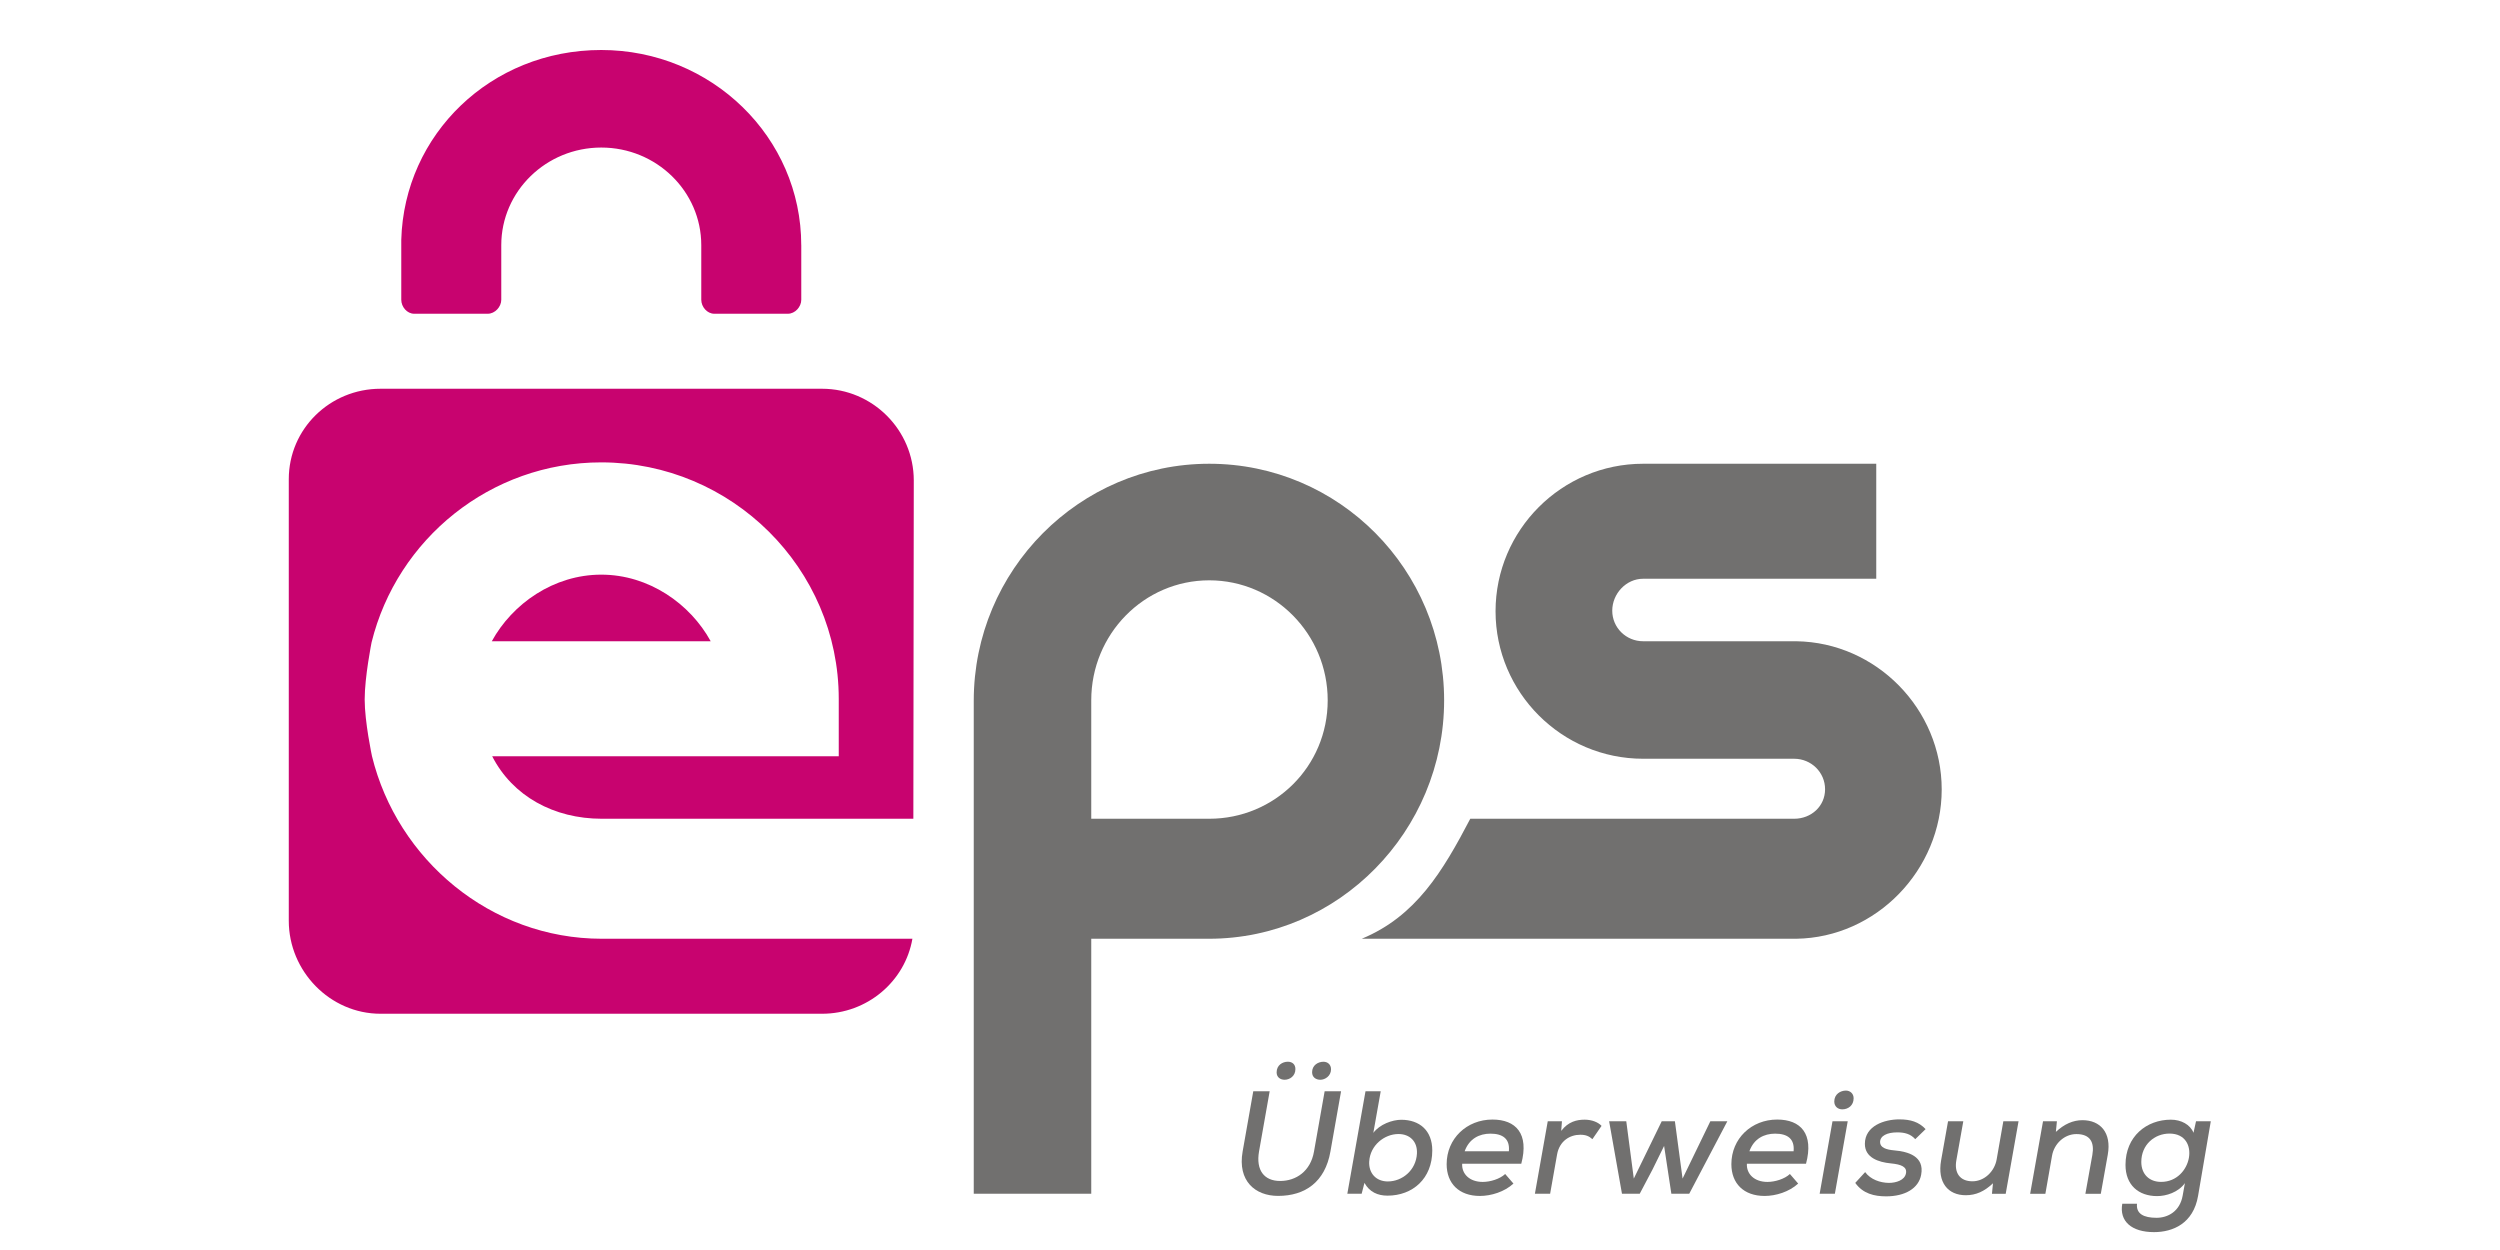 <?xml version="1.0" encoding="UTF-8"?>
<svg id="Layer_1" data-name="Layer 1" xmlns="http://www.w3.org/2000/svg" xmlns:xlink="http://www.w3.org/1999/xlink" viewBox="0 0 1000 500">
  <defs>
    <style>
      .cls-1 {
        clip-path: url(#clippath-6);
      }

      .cls-2 {
        clip-path: url(#clippath-7);
      }

      .cls-3 {
        clip-path: url(#clippath-15);
      }

      .cls-4 {
        clip-path: url(#clippath-4);
      }

      .cls-5 {
        clip-path: url(#clippath-9);
      }

      .cls-6 {
        clip-path: url(#clippath-10);
      }

      .cls-7 {
        clip-path: url(#clippath-11);
      }

      .cls-8 {
        fill: none;
      }

      .cls-9 {
        fill: #71706f;
      }

      .cls-10 {
        clip-path: url(#clippath-1);
      }

      .cls-11 {
        fill: #c8036f;
      }

      .cls-12 {
        clip-path: url(#clippath-5);
      }

      .cls-13 {
        clip-path: url(#clippath-8);
      }

      .cls-14 {
        clip-path: url(#clippath-3);
      }

      .cls-15 {
        clip-path: url(#clippath-12);
      }

      .cls-16 {
        clip-path: url(#clippath-14);
      }

      .cls-17 {
        clip-path: url(#clippath-2);
      }

      .cls-18 {
        clip-path: url(#clippath-13);
      }

      .cls-19 {
        clip-path: url(#clippath);
      }
    </style>
    <clipPath id="clippath">
      <rect class="cls-8" x="55.5" y="-38.5" width="889" height="577"/>
    </clipPath>
    <clipPath id="clippath-1">
      <rect class="cls-8" x="55.5" y="-38.5" width="889" height="577"/>
    </clipPath>
    <clipPath id="clippath-2">
      <rect class="cls-8" x="55.5" y="-38.5" width="889" height="577"/>
    </clipPath>
    <clipPath id="clippath-3">
      <rect class="cls-8" x="55.5" y="-38.5" width="889" height="577"/>
    </clipPath>
    <clipPath id="clippath-4">
      <rect class="cls-8" x="55.5" y="-38.5" width="889" height="577"/>
    </clipPath>
    <clipPath id="clippath-5">
      <rect class="cls-8" x="55.5" y="-38.5" width="889" height="577"/>
    </clipPath>
    <clipPath id="clippath-6">
      <rect class="cls-8" x="55.5" y="-38.5" width="889" height="577"/>
    </clipPath>
    <clipPath id="clippath-7">
      <rect class="cls-8" x="55.5" y="-38.5" width="889" height="577"/>
    </clipPath>
    <clipPath id="clippath-8">
      <rect class="cls-8" x="55.5" y="-38.5" width="889" height="577"/>
    </clipPath>
    <clipPath id="clippath-9">
      <rect class="cls-8" x="55.5" y="-38.5" width="889" height="577"/>
    </clipPath>
    <clipPath id="clippath-10">
      <rect class="cls-8" x="55.5" y="-38.5" width="889" height="577"/>
    </clipPath>
    <clipPath id="clippath-11">
      <rect class="cls-8" x="55.5" y="-38.5" width="889" height="577"/>
    </clipPath>
    <clipPath id="clippath-12">
      <rect class="cls-8" x="55.5" y="-38.5" width="889" height="577"/>
    </clipPath>
    <clipPath id="clippath-13">
      <rect class="cls-8" x="55.5" y="-38.5" width="889" height="577"/>
    </clipPath>
    <clipPath id="clippath-14">
      <rect class="cls-8" x="55.5" y="-38.5" width="889" height="577"/>
    </clipPath>
    <clipPath id="clippath-15">
      <rect class="cls-8" x="55.5" y="-38.5" width="889" height="577"/>
    </clipPath>
  </defs>
  <g class="cls-19">
    <path class="cls-9" d="M718.5,256.5h-61.25c-6.81,0-12.35-5.43-12.35-12.22s5.54-12.78,12.35-12.78h93.25v-46h-93.25c-32.55,0-59.03,26.53-59.03,59s26.48,59,59.03,59h60.42c6.81,0,12.36,5.41,12.36,12.2s-5.54,11.8-12.36,11.8h-129.56c-11,21-21.7,39-43.41,48h173.8c32-.46,58.18-27.54,58.18-59.72s-26.18-58.82-58.18-59.28"/>
  </g>
  <g class="cls-10">
    <path class="cls-9" d="M483.7,185.5c-51.91,0-94.2,42.54-94.2,94.8v197.2h47v-102h47.1c51.92,0,94.05-43.1,94.05-95.37,0-52.27-42.04-94.63-93.95-94.63M483.7,327.5h-47.2v-47.37c0-26.47,21.07-48,47.2-48s47.38,21.53,47.38,48c0,26.47-21.25,47.37-47.38,47.37"/>
  </g>
  <g class="cls-17">
    <path class="cls-11" d="M240.7,375.5c-44.44,0-81.8-31.67-91.91-73.04,0,0-2.92-13.68-2.92-22.68s2.76-22.83,2.76-22.83c10.18-41.27,47.5-72,91.87-72,52.18,0,95,42.42,95,94.6v22.95h-138.63c8.19,16,24.74,25,43.84,25h124.63l.17-135.32c0-20.18-16.51-36.68-36.68-36.68h-176.64c-20.17,0-36.68,16.01-36.68,36.18v176.64c0,20.17,16.51,37.18,36.68,37.18h176.64c18.11,0,33.21-13,36.13-30h-124.24Z"/>
  </g>
  <g class="cls-14">
    <path class="cls-11" d="M240.5,229.86c-19.02,0-35.56,11.64-43.78,26.64h87.56c-8.22-15-24.76-26.64-43.78-26.64"/>
  </g>
  <g class="cls-4">
    <path class="cls-11" d="M320.5,98.06c0-43.11-35.83-78.06-80.02-78.06s-78.81,33.81-79.97,75.93c-.02.18,0,.35,0,.53v23.46c0,2.81,2.29,5.58,5.16,5.58h29.44c2.88,0,5.4-2.77,5.4-5.58v-21.86c0-21.53,17.93-39.04,40-39.04s40,17.51,40,39.04v21.86c0,2.81,2.33,5.58,5.21,5.58h29.44c2.88,0,5.35-2.77,5.35-5.58v-21.86h0Z"/>
  </g>
  <g class="cls-12">
    <path class="cls-9" d="M536.43,436.5l-4.26,24.1c-2.13,12.18-10.11,17.76-20.93,17.76-9.16,0-16.26-5.97-14.19-17.74l4.26-24.12h6.56l-4.26,24.1c-1.3,7.51,2.07,11.79,8.45,11.79s12.18-3.9,13.54-11.77l4.26-24.12h6.56ZM510.65,428.95c0,2.01,1.54,2.95,3.19,2.95,2.07,0,4.32-1.48,4.32-4.26,0-1.95-1.3-2.95-3.02-2.95-2.13,0-4.49,1.36-4.49,4.26M524.84,428.9c0,2.07,1.6,3.01,3.31,3.01,1.83,0,4.26-1.48,4.26-4.2,0-1.95-1.42-3.01-3.02-3.01-2.13,0-4.55,1.36-4.55,4.2"/>
  </g>
  <g class="cls-1">
    <path class="cls-9" d="M552.29,436.5l-2.96,16.65c2.54-3.43,7.62-5.24,11.17-5.24,7.33,0,12.41,4.3,12.41,12.27,0,11.29-7.86,18.08-17.91,18.08-3.9,0-7.21-1.45-9.22-5.11l-1.12,4.35h-5.73l7.27-41h6.09ZM547.68,464.6c-.24,4.85,2.9,7.98,7.45,7.98,5.73,0,11.29-4.44,11.65-11.17.24-4.91-2.95-7.8-7.39-7.8-5.67,0-11.35,4.55-11.7,11"/>
  </g>
  <g class="cls-2">
    <path class="cls-9" d="M584.87,465.5c-.24,4,2.9,7.27,8.22,7.27,2.96,0,6.86-1.15,8.98-3.17l3.31,3.83c-3.6,3.31-8.93,4.95-13.42,4.95-8.39,0-13.3-5.03-13.3-12.71,0-10.23,8.04-17.85,18.32-17.85,9.4,0,14.72,5.68,11.53,17.68h-23.64ZM603.55,460.5c.47-5-2.48-7.04-7.39-7.04-4.43,0-8.51,2.04-10.29,7.04h17.68Z"/>
  </g>
  <g class="cls-13">
    <path class="cls-9" d="M624.78,448.5l-.3,3.86c2.84-3.73,6.27-4.49,9.4-4.49,2.84,0,5.38,1.01,6.74,2.48l-3.66,5.32c-1.3-1.18-2.6-1.77-4.85-1.77-4.2,0-8.33,2.52-9.28,7.9l-2.78,15.7h-6.09l5.14-29h5.68Z"/>
  </g>
  <g class="cls-5">
    <polygon class="cls-9" points="669.96 448.5 673.03 471.43 684.14 448.5 690.94 448.5 675.69 477.5 668.54 477.5 665.64 458.37 660.97 467.87 655.89 477.5 648.79 477.5 643.65 448.5 650.51 448.5 653.52 471.43 664.69 448.5 669.96 448.5"/>
  </g>
  <g class="cls-6">
    <path class="cls-9" d="M698.76,465.5c-.24,4,2.9,7.27,8.22,7.27,2.96,0,6.86-1.15,8.98-3.17l3.31,3.83c-3.6,3.31-8.93,4.95-13.42,4.95-8.39,0-13.3-5.03-13.3-12.71,0-10.23,8.04-17.85,18.33-17.85,9.4,0,14.72,5.68,11.53,17.68h-23.64ZM717.44,460.5c.47-5-2.48-7.04-7.39-7.04-4.43,0-8.51,2.04-10.29,7.04h17.68Z"/>
  </g>
  <g class="cls-7">
    <path class="cls-9" d="M739.09,448.5l-5.14,29h-6.09l5.14-29h6.09ZM733.71,440.6c0,2.07,1.54,3.14,3.19,3.14,2.36,0,4.55-1.54,4.55-4.43,0-1.95-1.48-3.08-3.07-3.08-2.19,0-4.67,1.42-4.67,4.38"/>
  </g>
  <g class="cls-15">
    <path class="cls-9" d="M766.1,455.67c-1.89-2.13-4.31-2.72-7.21-2.72-4.02,0-6.86,1.36-6.86,3.9,0,2.13,2.3,3.02,5.73,3.31,5.32.47,12.12,2.25,10.7,9.75-1,5.44-6.44,8.63-14.01,8.63-4.73,0-9.28-1.07-12.35-5.38l3.96-4.32c2.19,3.01,6.03,4.26,9.46,4.32,2.9,0,6.33-1.06,6.86-3.78.53-2.6-1.77-3.61-6.03-4.02-4.97-.47-10.4-2.3-10.4-7.8,0-7.27,7.86-9.81,13.77-9.81,4.49,0,7.8,1,10.52,3.9l-4.14,4.02Z"/>
  </g>
  <g class="cls-18">
    <path class="cls-9" d="M785.32,448.5l-2.78,15.62c-.89,4.97,1.36,8.4,6.44,8.4,4.79,0,8.87-3.97,9.69-8.81l2.66-15.2h6.09l-5.14,29h-5.5l.41-4.2c-3.43,3.25-6.8,4.78-10.88,4.78-7.15,0-11.41-5.13-9.87-13.93l2.78-15.65h6.09Z"/>
  </g>
  <g class="cls-16">
    <path class="cls-9" d="M834.16,477.5l2.78-15.52c.89-5.02-.83-8.35-6.38-8.35-4.85,0-8.93,3.9-9.75,8.69l-2.66,15.19h-6.09l5.15-29h5.55l-.41,4.24c3.37-3.13,6.86-4.68,10.64-4.68,7.1,0,11.71,4.94,10.11,13.86l-2.78,15.58h-6.15Z"/>
  </g>
  <g class="cls-3">
    <path class="cls-9" d="M854.8,481.5c-.41,4,2.66,5.62,7.81,5.62,4.49,0,9.34-2.51,10.46-8.89l.89-4.98c-2.66,3.72-7.51,5.19-11.11,5.19-7.45,0-12.65-4.44-12.65-12.48,0-11.47,8.51-18.09,18.15-18.09,4.08,0,7.75,1.94,9.05,5.25l1.01-4.62h5.91l-5.09,29.86c-1.89,11.06-10.11,14.49-17.61,14.49-8.99,0-13.95-4.35-12.71-11.35h5.91ZM856.52,464.78c0,4.96,3.25,7.98,7.92,7.98,12.59,0,15.96-19.33,3.37-19.33-5.97,0-11.29,4.43-11.29,11.35"/>
  </g>
</svg>